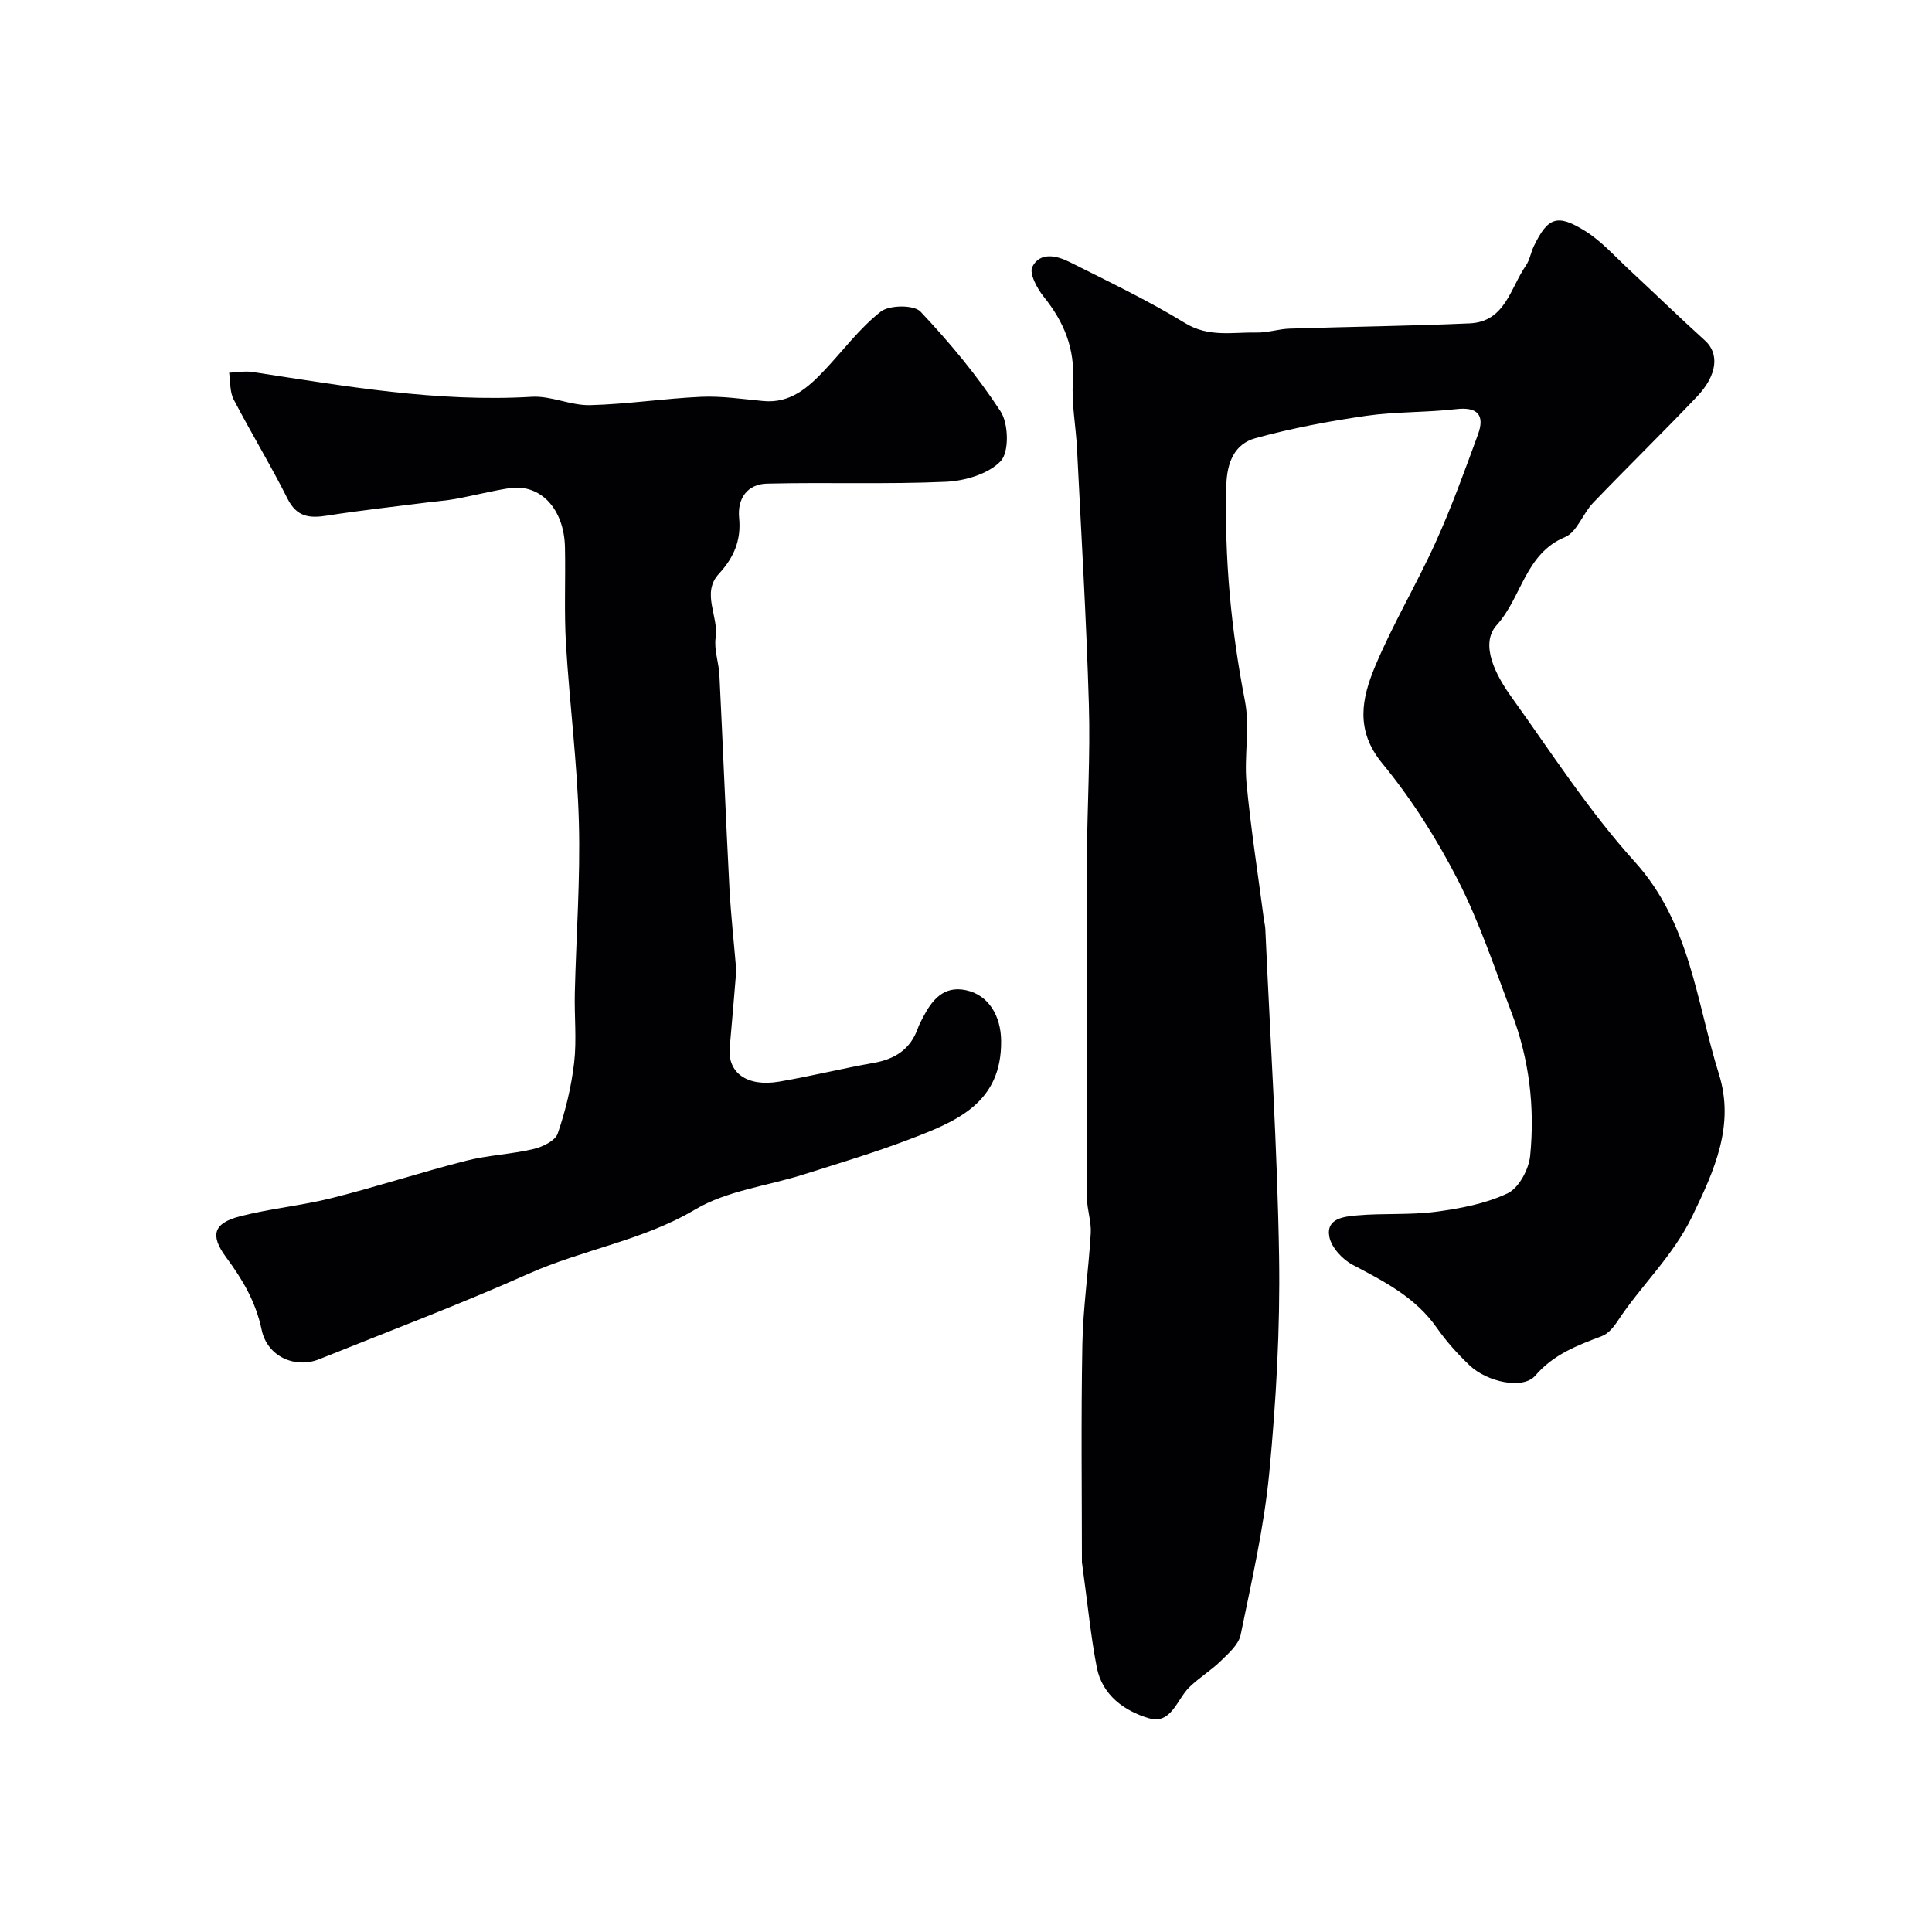 <svg enable-background="new 0 0 400 400" viewBox="0 0 400 400" xmlns="http://www.w3.org/2000/svg"><g fill="#010103"><path d="m224 323.44c0-13.53-.2-29.29.09-45.05.14-7.7 1.29-15.38 1.74-23.09.14-2.4-.77-4.85-.78-7.27-.09-12.36-.04-24.73-.04-37.09 0-11.19-.07-22.39.02-33.58.08-10.49.72-21 .41-31.48-.52-17.69-1.58-35.37-2.46-53.05-.23-4.6-1.15-9.23-.85-13.79.46-6.88-1.86-12.42-6.05-17.62-1.37-1.7-3.04-4.84-2.35-6.18 1.62-3.16 5.1-2.32 7.78-.96 8.03 4.04 16.19 7.93 23.84 12.61 4.92 3.01 9.86 1.86 14.84 1.96 2.26.05 4.53-.74 6.81-.81 12.43-.4 24.87-.54 37.29-1.09 7.35-.33 8.42-7.34 11.63-11.97.81-1.17 1.02-2.74 1.66-4.05 2.89-5.94 4.82-6.72 10.63-3.09 3.36 2.1 6.11 5.21 9.05 7.95 5.27 4.89 10.42 9.91 15.75 14.73 2.95 2.67 2.61 7.1-1.69 11.62-7.06 7.43-14.4 14.58-21.5 21.98-2.12 2.21-3.32 6.04-5.79 7.07-8.28 3.45-8.96 12.48-14.14 18.21-3.61 3.99-.17 10.45 3.03 14.9 8.29 11.55 16.04 23.62 25.53 34.11 11.53 12.75 12.73 28.95 17.44 43.99 3.3 10.54-.9 19.85-5.54 29.43-4.01 8.29-10.58 14.29-15.45 21.7-.8 1.22-1.92 2.59-3.21 3.08-5.1 1.95-9.96 3.72-13.84 8.21-2.54 2.94-9.97 1.29-13.54-2.09-2.5-2.37-4.85-4.98-6.82-7.8-4.41-6.33-10.89-9.61-17.43-13.06-2.11-1.11-4.4-3.58-4.83-5.78-.76-3.87 3.09-4.21 5.7-4.45 5.43-.49 10.96-.05 16.35-.76 5.06-.67 10.31-1.67 14.86-3.82 2.32-1.1 4.38-4.96 4.66-7.75 1-10.06-.18-20.03-3.81-29.55-3.53-9.27-6.66-18.78-11.16-27.57-4.36-8.51-9.59-16.78-15.66-24.16-5.65-6.87-4.22-13.49-1.46-20.09 3.68-8.8 8.64-17.06 12.57-25.77 3.28-7.25 5.99-14.77 8.73-22.25 1.5-4.11-.28-5.7-4.46-5.22-6.22.72-12.56.51-18.75 1.4-7.69 1.11-15.38 2.56-22.87 4.62-4.33 1.19-5.9 5-6.03 9.7-.42 15.07.97 29.89 3.85 44.69 1.07 5.49-.2 11.39.33 17.04.89 9.44 2.37 18.83 3.6 28.24.09.65.26 1.3.29 1.95 1.01 22.63 2.49 45.25 2.85 67.89.23 14.85-.61 29.78-2.02 44.58-1.08 11.32-3.65 22.51-5.94 33.67-.42 2.03-2.52 3.85-4.16 5.45-2.01 1.97-4.5 3.45-6.5 5.43-2.57 2.53-3.71 7.76-8.36 6.38-5.06-1.5-9.64-4.78-10.76-10.52-1.25-6.41-1.86-12.95-3.08-21.78z"/><path d="m152.44 200.93c-.46 5.49-.88 10.73-1.36 15.97-.47 5.21 3.59 8.17 10.23 7.04 6.57-1.12 13.05-2.73 19.62-3.89 4.41-.78 7.57-2.84 9.1-7.15.27-.77.66-1.49 1.04-2.22 1.88-3.62 4.27-6.66 8.93-5.67 4.75 1.01 7.2 5.39 7.27 10.39.19 13.06-9.38 16.83-19.13 20.54-7.12 2.71-14.45 4.9-21.72 7.21-7.53 2.39-15.88 3.34-22.49 7.26-10.87 6.45-23.21 8.27-34.46 13.29-14.26 6.36-28.89 11.88-43.38 17.71-4.96 1.99-10.75-.5-11.92-6.1-1.22-5.8-3.96-10.42-7.36-15.01-3.38-4.58-2.61-7.05 2.86-8.47 6.27-1.62 12.81-2.22 19.09-3.8 9.3-2.34 18.44-5.34 27.73-7.71 4.55-1.16 9.36-1.34 13.94-2.42 1.89-.44 4.53-1.71 5.04-3.22 1.63-4.73 2.82-9.7 3.4-14.66.55-4.77.02-9.65.14-14.48.28-11.77 1.16-23.54.84-35.29-.33-12.31-1.93-24.58-2.67-36.88-.4-6.66-.07-13.37-.21-20.05-.17-8.02-5.13-13.25-11.58-12.24-3.69.58-7.33 1.52-11.01 2.2-1.93.36-3.89.49-5.84.74-6.96.89-13.95 1.65-20.88 2.74-3.62.57-6.23.27-8.13-3.51-3.49-6.97-7.57-13.64-11.16-20.56-.82-1.58-.65-3.67-.93-5.52 1.62-.06 3.28-.39 4.86-.15 19.16 2.94 38.26 6.29 57.81 5.13 3.97-.24 8.05 1.83 12.05 1.73 7.71-.19 15.38-1.39 23.09-1.73 4.24-.18 8.52.48 12.78.88 5.59.52 9.24-2.74 12.68-6.38 3.86-4.09 7.27-8.71 11.64-12.13 1.78-1.39 6.87-1.44 8.23 0 6.05 6.41 11.77 13.28 16.58 20.66 1.66 2.54 1.8 8.4.03 10.28-2.53 2.68-7.42 4.11-11.38 4.29-12.32.55-24.68.08-37.02.38-4.05.1-6.16 3.06-5.76 7.11.45 4.62-1.09 8.19-4.19 11.56-3.69 4-.01 8.77-.67 13.2-.37 2.5.65 5.17.78 7.78.72 14.69 1.31 29.4 2.07 44.09.32 5.73.95 11.48 1.42 17.06z"/></g></svg>